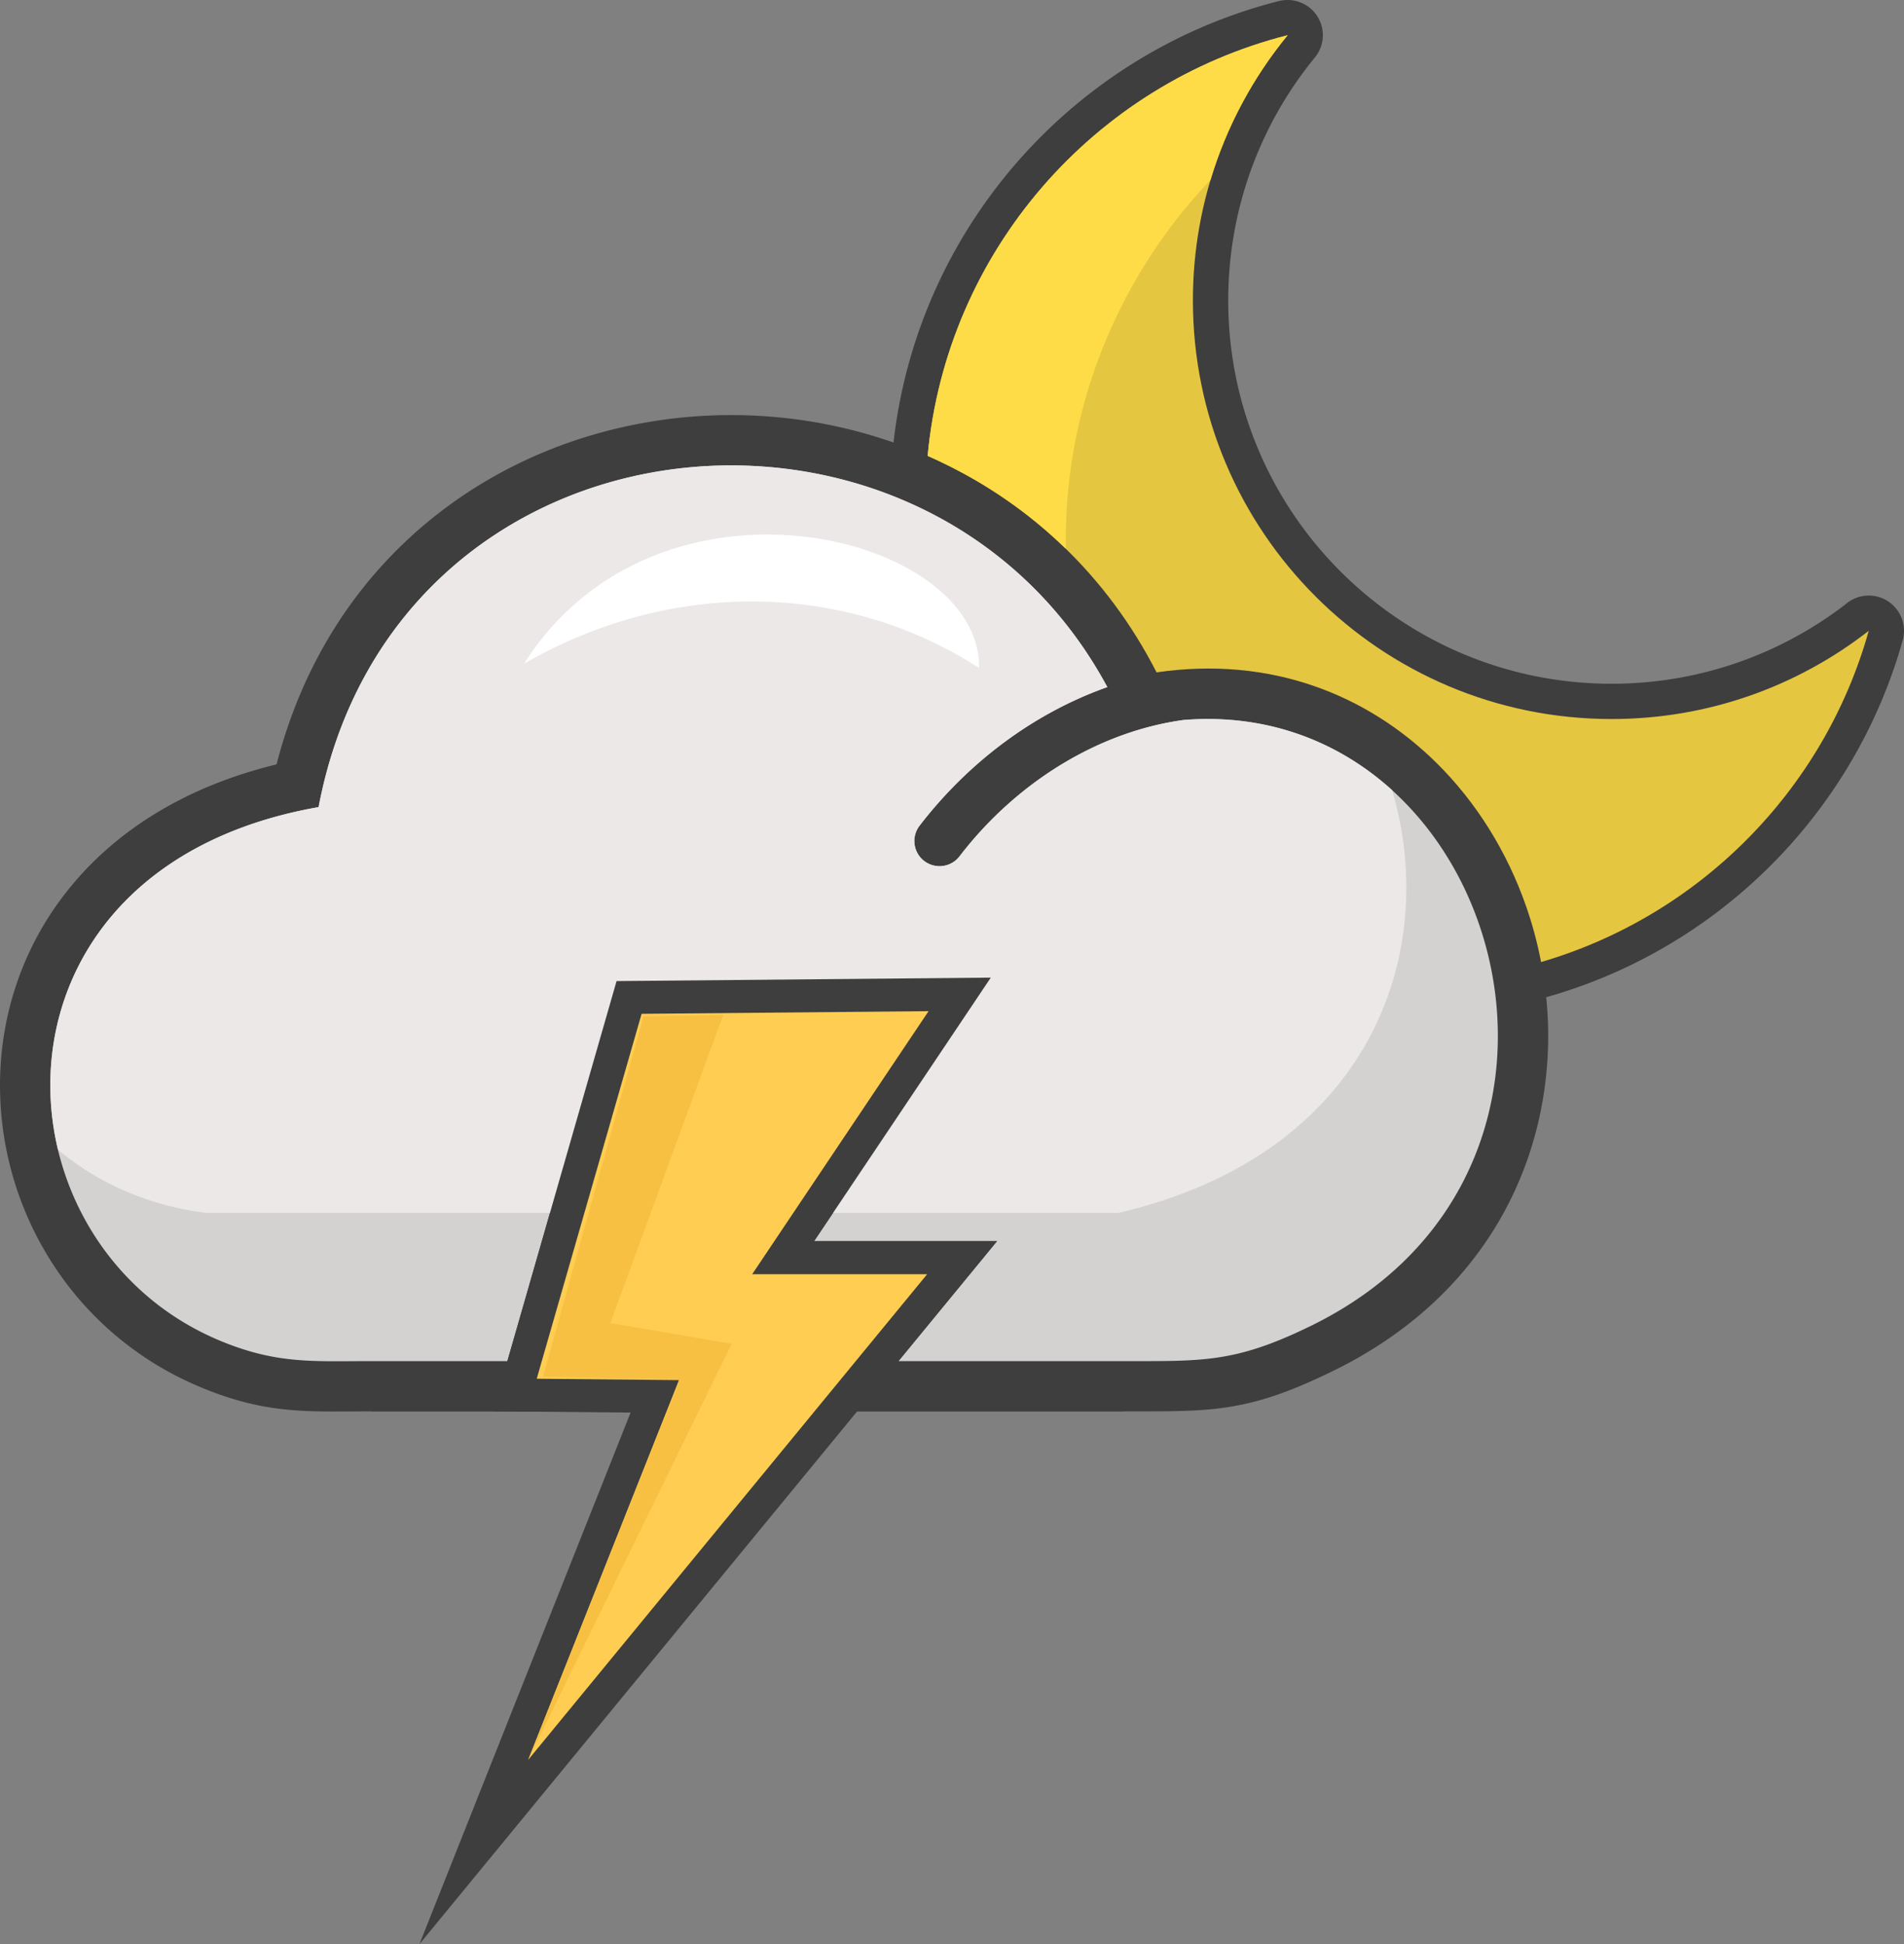 <svg xmlns="http://www.w3.org/2000/svg" shape-rendering="geometricPrecision" text-rendering="geometricPrecision" image-rendering="optimizeQuality" fill-rule="evenodd" clip-rule="evenodd" viewBox="0 0 512 522.88"><rect x="0" y="0" width="512" height="522.88" fill="#808080" stroke="none"/><path fill="#3E3E3E" fill-rule="nonzero" d="M240.27 119.02c2.93-25.96 13.03-49.76 28.26-69.35 18.65-23.99 45.03-41.7 75.43-49.4 2.81-.68 5.9-.08 8.31 1.89 4.04 3.32 4.62 9.28 1.3 13.32-7.38 9-13.29 19.34-17.32 30.64-3.86 10.82-5.97 22.5-5.97 34.68 0 28.47 11.54 54.25 30.19 72.9 18.66 18.66 44.43 30.2 72.9 30.2 11.74 0 23-1.96 33.48-5.55 10.77-3.7 20.7-9.09 29.45-15.84a9.484 9.484 0 018.78-1.98c5.04 1.42 7.98 6.65 6.57 11.69-6.93 24.72-20.54 46.66-38.76 63.72-15.95 14.95-35.45 26.17-57.1 32.27.7 6.96.71 14.01-.02 21.02-3.25 31.28-20.92 61.66-57.18 79.44-22.35 10.96-32.02 10.95-53.75 10.93h-2.93v.05h-202v-.05l-4.95.02c-14.38.09-24.66.15-40.36-6.25-21.36-8.71-37.05-24.65-46-43.43-6.84-14.37-9.73-30.48-8.2-46.35 1.54-15.98 7.58-31.67 18.57-45.07 12.24-14.92 30.52-26.88 55.4-32.93 7.52-29.27 23.35-51.87 43.63-67.6 19.1-14.82 42.12-23.44 65.81-25.73 18.91-1.83 38.29.4 56.46 6.76z"/><path fill="#E5C640" d="M414.41 258.75c42.62-12.46 76.12-46.28 88.11-89.09-19.08 14.87-43.08 23.73-69.15 23.73-62.18 0-112.59-50.41-112.59-112.59 0-27.07 9.56-51.91 25.48-71.33-52.18 13.22-91.7 58.19-96.81 113.15 1.33.58 2.65 1.19 3.95 1.82 23.57 11.31 44.14 30.06 57.61 56.4 30.71-4.47 56.65 5.99 75.21 24.29 10.81 10.65 19.03 23.97 24.12 38.5 1.72 4.92 3.08 9.98 4.07 15.12z"/><path fill="#FEDC47" d="M286.61 147.6c-.4-24.55 5.64-49.53 18.82-72.35 5.73-9.93 12.5-18.9 20.08-26.84 4.32-14.41 11.45-27.6 20.75-38.94-52.18 13.22-91.7 58.19-96.81 113.15 1.33.58 2.65 1.19 3.95 1.82 12.04 5.77 23.29 13.49 33.21 23.16z"/><path fill="#D4D1D1" d="M318.06 193.68c84.66-7.06 122.38 119.81 34.6 162.85-20.5 10.05-29.07 9.55-50.75 9.55H241.6l26.52-32.28h-49.19l47.5-70.86-93.97.87-6.66.06-29.36 102.21H99.91c-15.56 0-25.23.85-40.22-5.27-63.42-25.86-67.58-127.32 25.98-143.73 20.73-109.09 163.5-122.61 212.09-32.28-6.32 2.23-12.43 5.12-18.25 8.56-12.31 7.29-23.34 17.14-32.24 28.73a6.771 6.771 0 001.27 9.49c2.97 2.26 7.22 1.7 9.49-1.27 7.83-10.21 17.54-18.87 28.37-25.29 9.84-5.83 20.59-9.79 31.66-11.34z"/><path fill="#ECE8E8" d="M318.37 193.63c22.48-1.79 41.63 5.88 55.98 18.89 12.91 43.57-5.69 97.92-73.63 113.7H55.4c-15.92-2.03-29.3-8.22-39.8-16.99-9.03-37.69 11.11-81.81 70.07-92.15 20.72-109.09 163.5-122.61 212.1-32.28-6.33 2.23-12.44 5.12-18.26 8.56-12.31 7.29-23.34 17.14-32.24 28.73a6.771 6.771 0 001.27 9.49c2.97 2.26 7.22 1.7 9.49-1.27 7.83-10.21 17.54-18.87 28.37-25.29 9.94-5.88 20.79-9.87 31.97-11.39z"/><path fill="#fff" d="M263.28 179.65c.68-36.03-86.38-57.9-122.38-1.13 38.99-22.56 85.79-22.47 122.38 1.13z"/><path fill="#3E3E3E" fill-rule="nonzero" d="M172.46 263.81l93.97-.87-47.5 70.86h49.19L112.8 522.88l56.77-142.95-37.01-.35 33.24-115.71z"/><path fill="#FFCD52" d="M249.7 271.96l-77.17.72-28.2 98.14 38.25.37-40.56 102.15 107.3-130.63h-47.05z"/><path fill="#F7C043" d="M194.48 272.96l-21.44.4-27.02 96.92 36.79.84-40.79 102.22 54.74-111.91-32.62-5.57z"/></svg>
